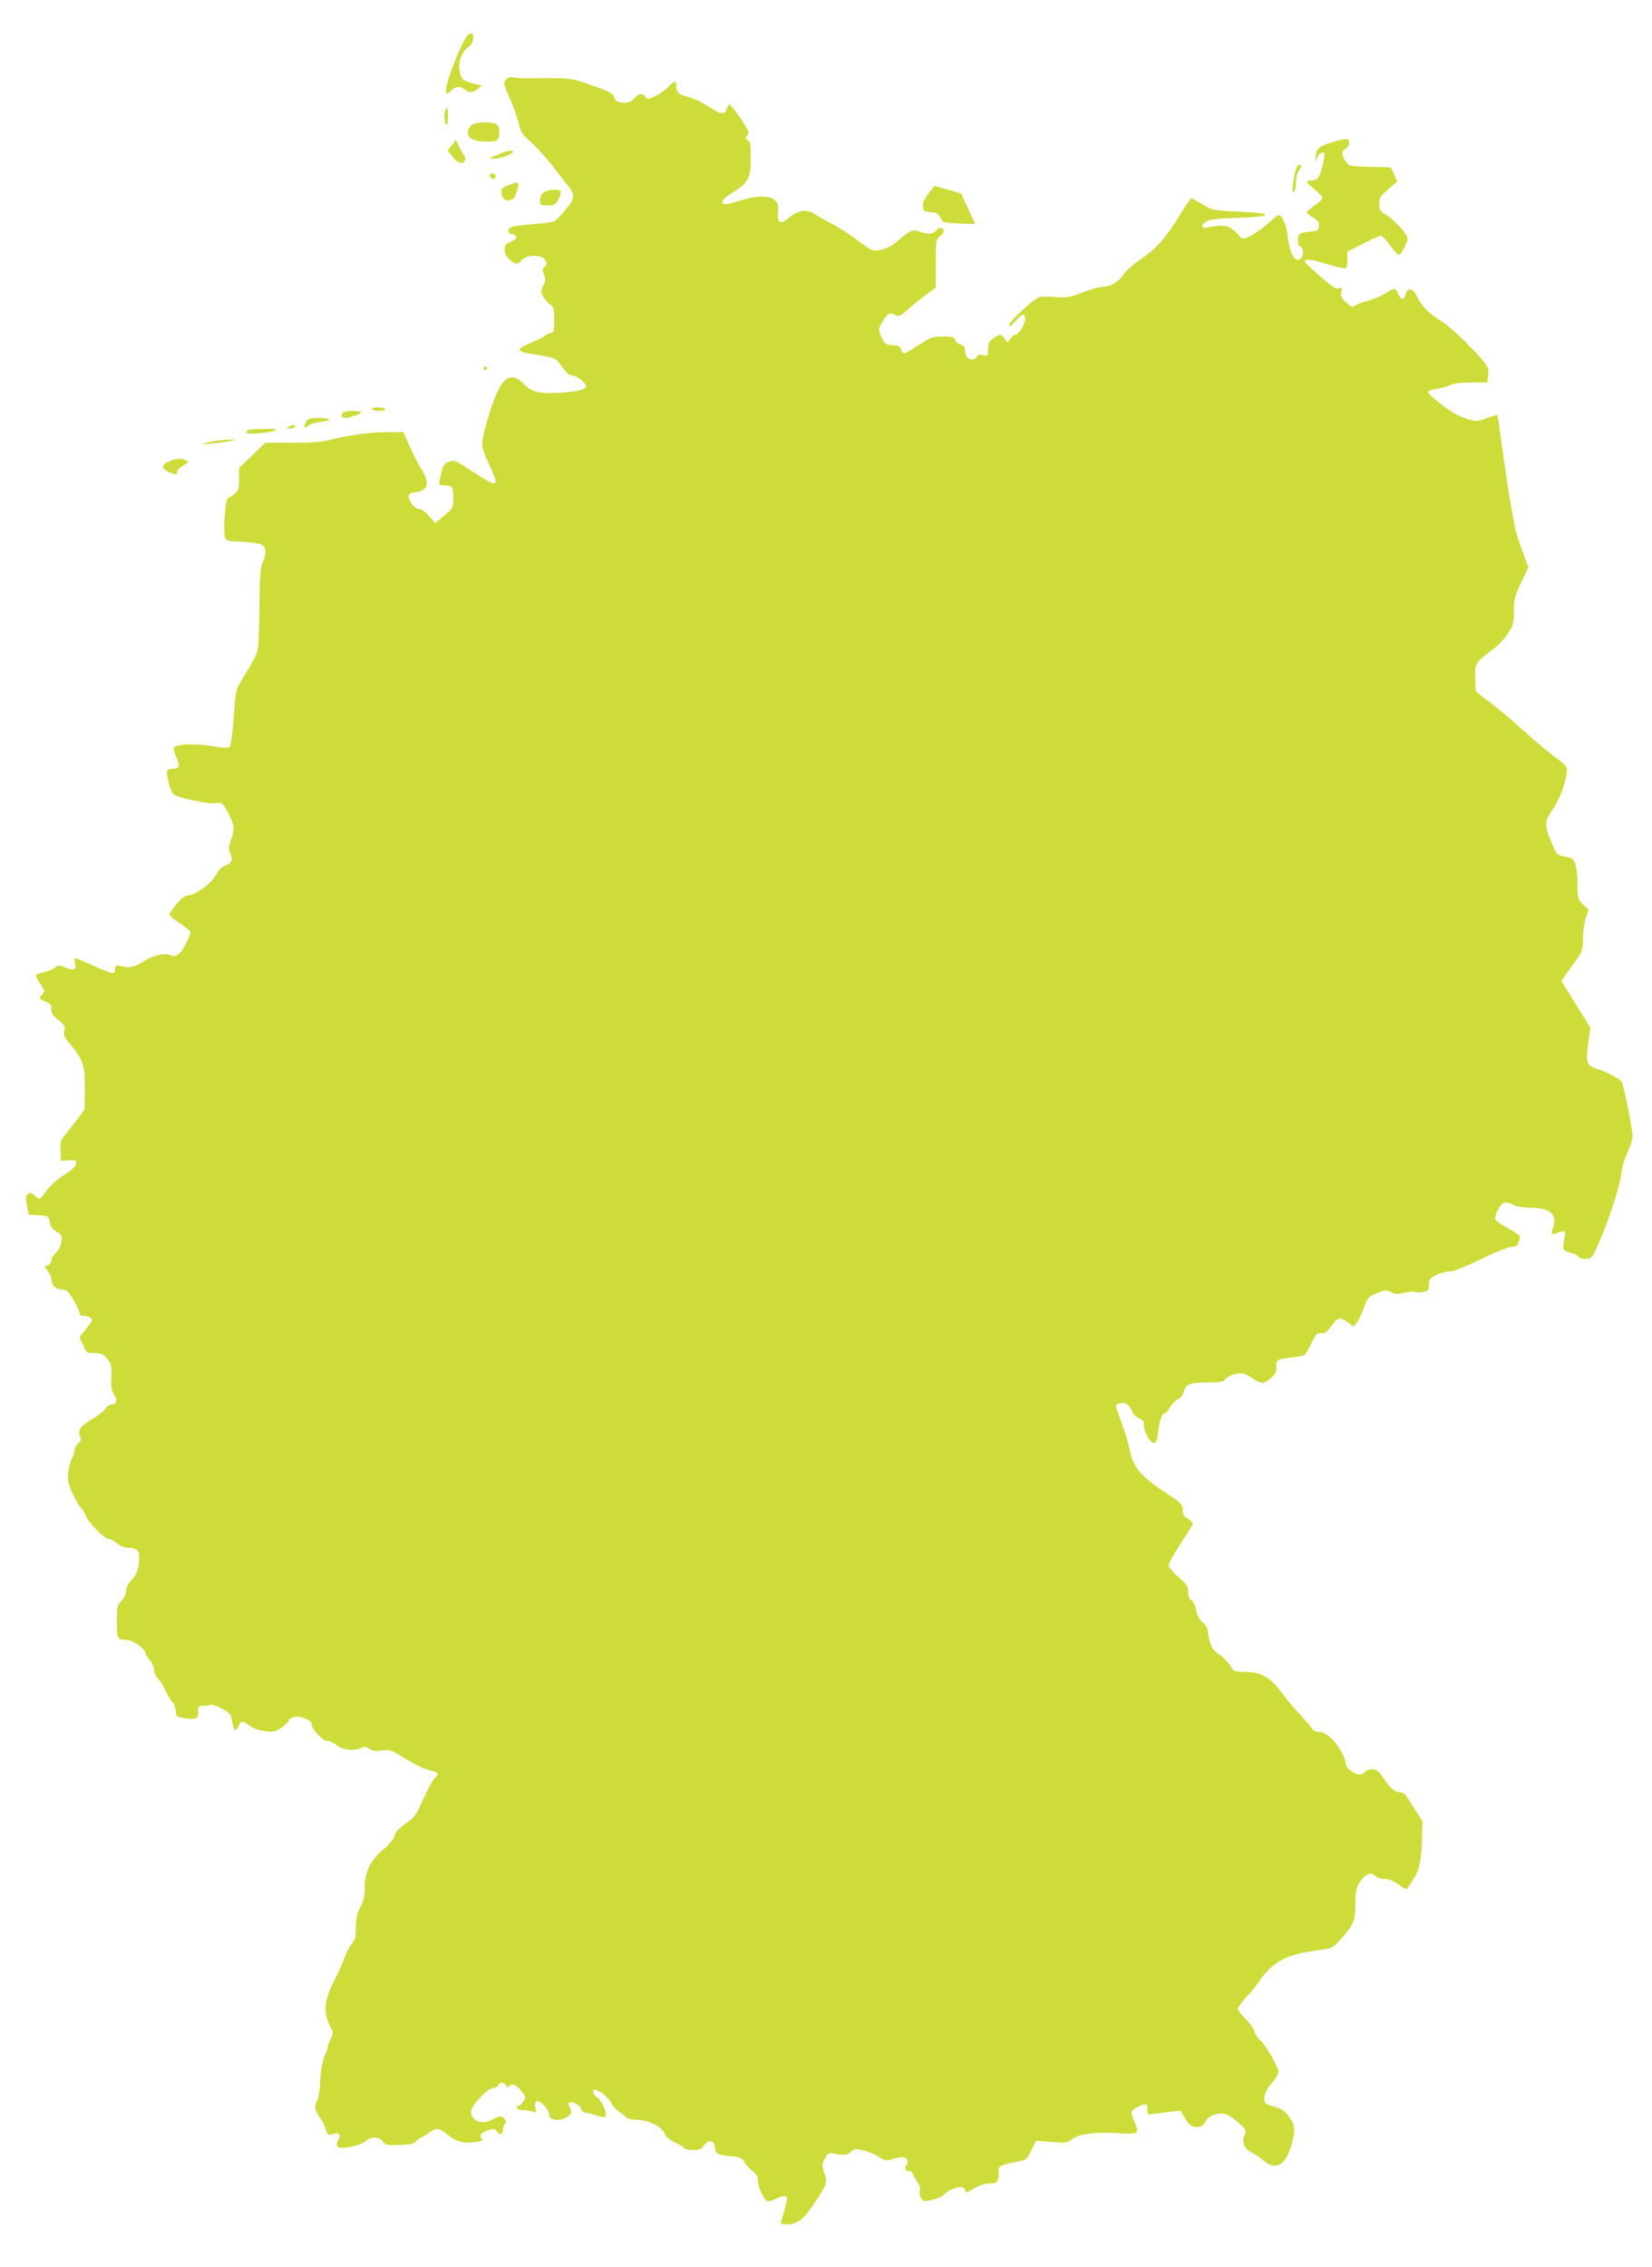<?xml version="1.0" standalone="no"?>
<!DOCTYPE svg PUBLIC "-//W3C//DTD SVG 20010904//EN"
 "http://www.w3.org/TR/2001/REC-SVG-20010904/DTD/svg10.dtd">
<svg version="1.0" xmlns="http://www.w3.org/2000/svg"
 width="933pt" height="1280pt" viewBox="0 0 933 1280"
 preserveAspectRatio="xMidYMid meet">
<g transform="translate(0,1280) scale(0.1,-0.1)"
fill="#cddc39" stroke="none">
<path d="M2604 12536 c-47 -102 -84 -208 -84 -240 0 -31 4 -32 30 -6 24 24 48
25 74 5 26 -20 46 -19 74 3 l23 18 -50 13 c-58 15 -67 23 -76 74 -9 45 15 108
50 131 13 8 25 28 27 45 4 25 1 31 -14 31 -14 0 -29 -20 -54 -74z"/>
<path d="M2858 12350 c-16 -18 -15 -23 22 -107 21 -48 44 -113 51 -143 11 -47
21 -62 65 -100 29 -25 86 -87 126 -139 40 -52 81 -104 90 -115 36 -46 33 -69
-17 -129 -25 -31 -54 -61 -64 -66 -10 -6 -64 -13 -122 -17 -57 -4 -112 -11
-121 -16 -25 -12 -22 -36 4 -40 35 -5 32 -26 -6 -42 -30 -12 -36 -20 -36 -45
0 -20 9 -39 27 -56 32 -29 45 -31 64 -9 33 39 120 40 141 1 8 -16 7 -23 -5
-32 -14 -10 -15 -17 -5 -43 10 -26 9 -37 -4 -65 -15 -32 -15 -36 2 -65 11 -17
29 -37 40 -44 17 -11 20 -23 20 -85 0 -62 -3 -73 -17 -73 -9 0 -24 -6 -32 -14
-9 -8 -41 -24 -71 -37 -107 -44 -102 -54 31 -74 77 -12 97 -18 111 -37 50 -67
61 -78 81 -78 23 -1 77 -42 77 -59 0 -20 -40 -31 -128 -37 -132 -10 -176 0
-223 47 -83 85 -137 33 -204 -195 -42 -148 -42 -151 4 -250 65 -139 57 -145
-80 -55 -113 74 -113 74 -148 60 -22 -10 -30 -22 -39 -62 -16 -68 -16 -69 12
-69 49 0 56 -8 56 -70 0 -58 0 -58 -51 -101 l-52 -43 -33 39 c-20 24 -42 40
-55 40 -23 0 -56 37 -61 70 -2 16 4 21 40 26 70 9 81 52 33 128 -16 25 -46 83
-66 129 l-38 82 -91 0 c-94 0 -230 -19 -326 -45 -38 -10 -104 -15 -209 -15
l-153 0 -74 -72 -74 -71 0 -63 c0 -55 -3 -65 -26 -83 -14 -11 -30 -21 -37 -24
-14 -4 -27 -176 -17 -217 6 -24 10 -25 102 -30 59 -3 101 -10 111 -19 22 -17
21 -52 0 -99 -13 -30 -16 -77 -18 -252 -1 -118 -6 -228 -10 -244 -7 -27 -34
-76 -97 -178 -25 -39 -28 -57 -38 -198 -7 -94 -16 -160 -23 -167 -9 -8 -33 -8
-100 4 -100 17 -217 11 -217 -12 0 -7 7 -29 15 -48 22 -54 20 -67 -14 -67 -17
0 -33 -5 -36 -10 -10 -16 16 -118 34 -134 23 -21 198 -58 241 -51 34 5 36 4
68 -54 36 -68 39 -88 16 -155 -13 -37 -14 -53 -5 -72 18 -40 13 -54 -24 -70
-22 -9 -42 -28 -54 -52 -24 -47 -104 -108 -154 -117 -35 -7 -47 -17 -109 -102
-6 -8 10 -24 51 -52 33 -23 62 -45 66 -51 3 -5 -8 -36 -25 -69 -32 -64 -60
-82 -97 -62 -23 12 -99 -8 -141 -37 -39 -27 -83 -40 -112 -31 -41 12 -50 10
-50 -10 0 -11 -4 -22 -10 -26 -5 -3 -54 15 -108 40 -55 25 -102 45 -107 45 -4
0 -5 -10 -2 -23 11 -41 -5 -50 -52 -31 -38 15 -43 15 -59 1 -10 -9 -37 -20
-60 -26 -24 -5 -46 -12 -49 -15 -3 -3 6 -24 21 -46 31 -47 31 -48 10 -71 -15
-17 -14 -19 20 -33 30 -12 36 -20 36 -45 0 -22 9 -37 40 -61 34 -27 39 -35 33
-61 -5 -25 1 -38 34 -77 73 -87 83 -116 82 -248 l-1 -118 -41 -55 c-23 -31
-54 -71 -70 -89 -25 -30 -28 -40 -25 -90 l3 -57 42 3 c38 3 43 1 43 -17 0 -15
-20 -34 -67 -65 -40 -25 -82 -62 -101 -90 -18 -25 -36 -46 -39 -46 -4 0 -16 9
-28 20 -18 16 -24 18 -37 7 -14 -10 -15 -20 -6 -64 l10 -52 56 -3 c55 -3 56
-4 63 -38 7 -32 14 -41 55 -65 24 -15 11 -79 -22 -110 -13 -12 -24 -32 -24
-43 0 -12 -9 -23 -20 -27 l-20 -6 20 -26 c11 -14 20 -36 20 -49 0 -29 25 -54
54 -54 12 0 29 -6 38 -13 18 -14 68 -105 68 -124 0 -7 9 -13 19 -13 28 0 51
-10 51 -23 0 -5 -16 -29 -36 -53 l-35 -44 20 -45 c19 -44 21 -45 65 -45 37 0
48 -5 71 -32 24 -28 26 -38 24 -103 -3 -56 1 -78 15 -99 21 -32 15 -56 -13
-56 -12 0 -28 -11 -37 -25 -9 -14 -40 -39 -70 -56 -68 -39 -86 -62 -73 -98 9
-21 7 -29 -10 -42 -12 -10 -21 -28 -21 -41 0 -13 -6 -32 -14 -43 -7 -11 -16
-43 -20 -72 -5 -43 -2 -63 19 -115 14 -34 36 -74 49 -88 13 -14 27 -36 31 -49
11 -35 104 -131 128 -131 10 0 32 -11 49 -25 18 -15 42 -25 62 -25 56 0 68
-17 60 -84 -6 -47 -14 -67 -39 -95 -21 -23 -33 -46 -33 -64 0 -17 -10 -39 -26
-56 -24 -25 -26 -34 -26 -118 0 -99 3 -103 60 -103 29 0 100 -51 100 -72 0 -6
11 -23 25 -40 14 -16 25 -42 25 -57 0 -15 9 -36 20 -46 11 -10 32 -43 46 -74
15 -31 33 -60 40 -66 7 -5 14 -26 16 -45 3 -34 4 -35 57 -43 56 -8 72 0 70 33
-3 34 2 40 29 38 15 -1 32 1 38 5 16 10 112 -39 117 -60 3 -10 8 -33 12 -51 8
-38 18 -41 33 -7 14 31 20 31 61 1 20 -15 54 -27 86 -31 46 -6 58 -4 94 19 22
15 41 33 41 40 0 8 13 17 29 21 36 8 101 -18 101 -40 0 -29 61 -95 88 -95 13
0 37 -11 54 -25 32 -27 102 -34 139 -14 16 8 26 7 45 -6 18 -11 37 -14 72 -9
44 6 52 3 137 -50 53 -32 108 -58 133 -62 40 -6 55 -25 32 -39 -13 -8 -45 -69
-85 -157 -25 -57 -39 -74 -84 -105 -38 -26 -57 -47 -63 -68 -4 -19 -29 -49
-64 -79 -73 -63 -104 -127 -104 -214 0 -47 -6 -75 -25 -112 -19 -37 -25 -65
-25 -114 0 -53 -4 -69 -24 -93 -13 -15 -29 -46 -36 -68 -7 -22 -34 -83 -61
-136 -58 -114 -65 -176 -27 -254 21 -43 21 -46 5 -80 -9 -20 -17 -40 -17 -46
0 -6 -6 -25 -14 -42 -16 -36 -26 -96 -29 -177 -2 -30 -8 -65 -15 -77 -18 -33
-15 -61 12 -96 13 -18 29 -48 35 -69 11 -34 14 -36 41 -28 37 10 47 -3 29 -36
-9 -19 -10 -27 -1 -36 17 -17 129 6 157 32 29 27 78 26 97 -2 14 -21 22 -22
94 -20 64 3 82 7 96 23 9 10 20 19 25 19 5 0 24 11 43 25 45 33 60 32 110 -10
47 -39 90 -50 156 -40 37 5 43 9 34 20 -16 19 -6 31 37 46 31 10 38 9 48 -5
17 -23 35 -20 35 7 0 13 5 28 12 35 8 8 8 15 -2 27 -16 20 -28 19 -73 -5 -56
-30 -117 -5 -117 47 0 33 95 133 125 133 13 0 25 7 29 15 7 20 33 19 44 -1 6
-11 11 -13 16 -5 13 21 41 11 69 -24 27 -34 28 -37 13 -60 -9 -14 -21 -25 -26
-25 -6 0 -10 -6 -10 -12 0 -8 13 -13 33 -13 17 0 42 -4 54 -8 21 -8 22 -6 17
21 -4 18 -1 32 6 37 16 10 70 -44 70 -71 0 -34 46 -45 94 -23 31 15 39 34 24
59 -7 10 -9 22 -6 26 14 13 59 -7 68 -31 5 -14 17 -25 27 -25 10 0 36 -6 58
-14 21 -8 45 -12 51 -9 19 7 -13 88 -42 108 -24 15 -33 45 -14 45 22 0 80 -46
91 -73 6 -15 26 -37 43 -49 17 -12 37 -28 44 -35 7 -7 33 -13 56 -13 66 0 140
-35 159 -75 11 -23 30 -40 60 -53 25 -11 48 -25 51 -31 4 -6 27 -11 51 -11 37
0 48 5 61 26 24 35 58 29 62 -11 5 -38 11 -42 89 -50 55 -6 65 -10 77 -33 8
-15 28 -37 45 -50 22 -16 31 -31 31 -51 0 -42 38 -121 58 -121 9 0 30 7 46 15
31 17 52 19 60 7 4 -6 -6 -49 -30 -129 -6 -20 -3 -23 25 -23 61 0 94 23 149
103 84 124 86 131 68 185 -15 42 -15 48 2 81 12 26 22 35 37 33 84 -14 86 -14
108 6 20 19 27 20 72 10 27 -6 66 -22 87 -36 35 -23 42 -24 77 -14 21 7 47 12
59 12 24 0 37 -27 21 -46 -13 -16 -4 -34 17 -34 8 0 17 -8 21 -17 3 -10 15
-30 25 -45 11 -17 16 -36 13 -50 -3 -13 0 -31 8 -42 13 -17 18 -18 65 -7 28 7
57 19 63 28 32 38 119 59 119 28 0 -20 8 -19 55 10 26 16 55 25 81 25 46 0 54
10 54 65 0 31 4 35 38 44 20 6 55 13 78 17 37 6 43 11 68 61 l27 55 87 -7 c78
-6 90 -5 112 13 41 32 130 45 257 37 128 -8 129 -7 98 68 -22 52 -19 61 20 80
49 23 55 22 55 -14 0 -30 1 -31 38 -25 20 3 62 8 93 12 l56 6 23 -38 c29 -48
37 -54 73 -54 21 0 32 8 45 30 12 21 29 34 56 41 47 13 74 3 133 -49 41 -36
43 -39 31 -69 -16 -42 0 -76 44 -99 18 -9 48 -30 66 -45 63 -56 119 -27 152
78 28 90 26 122 -10 171 -24 33 -40 44 -85 57 -48 14 -55 20 -55 41 0 31 14
59 51 102 16 18 29 41 29 52 0 28 -70 151 -102 178 -14 12 -29 35 -33 51 -3
15 -26 47 -50 71 -25 24 -45 50 -45 56 0 7 22 36 48 66 27 29 63 74 80 99 17
26 49 60 69 77 71 55 126 73 310 98 23 3 45 19 78 57 71 80 79 100 80 199 2
78 5 92 30 128 30 43 62 52 85 25 7 -8 29 -15 49 -15 26 0 50 -10 81 -32 41
-30 44 -31 54 -14 6 10 20 33 32 50 29 45 42 106 45 221 l3 100 -38 60 c-21
33 -45 70 -52 83 -9 13 -24 22 -40 22 -27 0 -53 24 -97 89 -22 32 -35 41 -56
41 -16 0 -34 -7 -41 -15 -7 -8 -21 -15 -32 -15 -29 0 -78 38 -78 61 0 33 -47
114 -85 147 -22 20 -46 32 -64 32 -19 0 -34 8 -45 24 -9 14 -39 49 -68 79 -29
30 -74 84 -101 121 -60 84 -118 116 -207 116 -58 0 -62 1 -80 33 -11 18 -39
47 -63 64 -35 24 -46 40 -55 76 -7 25 -12 54 -12 64 0 10 -13 30 -29 44 -19
17 -31 39 -36 68 -4 25 -15 47 -26 54 -13 8 -19 23 -19 49 0 32 -7 42 -55 83
-30 26 -55 56 -55 66 0 10 29 64 65 119 37 56 68 106 71 113 2 7 -9 20 -26 30
-24 14 -30 25 -30 51 0 31 -7 38 -107 104 -131 87 -174 139 -192 232 -7 35
-26 100 -42 144 -44 119 -43 113 -20 121 33 10 59 -4 72 -39 8 -21 22 -37 40
-43 22 -9 29 -18 29 -38 0 -40 38 -107 58 -103 13 2 18 18 23 63 6 60 22 105
38 105 5 0 18 16 30 35 11 19 32 40 45 46 15 7 28 23 31 40 9 42 39 53 135 53
74 0 87 2 105 22 12 13 36 24 61 27 34 4 50 0 85 -24 54 -36 65 -36 107 0 25
21 32 35 30 57 -3 44 6 51 79 58 38 4 73 10 79 14 7 4 25 34 40 67 26 53 32
60 56 57 21 -2 32 6 55 37 37 53 50 57 92 26 l36 -25 17 21 c10 11 27 47 39
80 24 66 27 69 86 91 37 14 45 14 70 1 22 -11 36 -12 71 -3 24 6 53 8 63 5 11
-4 33 -4 49 0 26 6 30 11 30 41 0 29 5 36 40 54 21 11 55 20 75 20 24 0 83 23
179 70 82 40 157 70 174 70 24 0 32 6 40 29 12 34 13 33 -71 81 -32 18 -61 38
-63 45 -3 7 4 31 16 54 22 45 45 52 90 26 15 -8 53 -14 94 -15 113 0 155 -39
126 -116 -14 -35 -8 -40 30 -24 17 7 34 10 37 6 4 -3 2 -26 -4 -51 -11 -50 -6
-59 42 -70 17 -4 35 -14 42 -22 7 -9 24 -13 43 -11 30 3 35 9 71 93 61 142
120 325 126 390 4 37 17 82 34 117 16 32 29 73 29 91 0 41 -48 284 -61 308 -9
17 -83 56 -152 78 -47 16 -52 37 -37 144 l12 84 -82 132 -82 132 26 37 c14 20
42 59 61 86 32 44 35 54 35 117 0 37 7 89 16 115 l16 46 -31 30 c-29 29 -31
34 -32 112 0 44 -5 97 -12 116 -11 31 -17 36 -58 43 -46 9 -47 10 -73 71 -46
107 -45 127 4 197 40 57 79 168 80 225 0 14 -22 36 -67 69 -38 27 -112 90
-167 139 -54 50 -139 123 -190 161 l-91 70 -3 74 c-3 85 -1 89 92 158 33 24
74 66 92 96 30 47 34 59 34 127 0 66 5 84 41 161 l41 85 -35 95 c-20 52 -38
112 -42 134 -4 22 -15 87 -26 145 -10 58 -30 190 -44 295 -14 104 -27 191 -29
192 -2 2 -27 -6 -57 -17 -46 -19 -59 -20 -100 -10 -26 7 -69 25 -96 42 -66 42
-144 108 -138 118 3 4 26 11 52 15 26 4 60 13 75 21 17 9 59 14 117 14 l89 0
6 28 c3 15 3 39 -1 54 -11 38 -203 231 -266 267 -63 36 -109 83 -134 136 -21
47 -54 55 -63 16 -8 -36 -29 -37 -43 -2 -14 37 -22 38 -68 7 -19 -13 -67 -34
-107 -45 -39 -12 -74 -26 -78 -32 -4 -7 -20 2 -40 22 -29 28 -34 38 -28 62 5
26 4 28 -12 19 -14 -8 -34 4 -106 66 -48 42 -88 79 -88 83 0 20 28 17 120 -11
55 -17 105 -28 110 -25 6 3 10 26 10 50 l0 45 90 45 c49 25 94 45 99 45 6 0
29 -25 51 -55 22 -30 45 -55 50 -55 11 0 50 72 50 92 0 23 -71 102 -116 131
-40 24 -44 31 -44 66 0 35 6 44 51 83 l51 44 -19 40 -18 39 -117 3 c-116 3
-117 3 -138 31 -25 37 -25 57 0 71 19 10 27 40 14 52 -11 11 -140 -25 -161
-45 -17 -15 -23 -31 -22 -56 2 -29 3 -31 6 -9 4 24 29 45 41 33 10 -9 -21
-130 -36 -142 -9 -7 -26 -13 -39 -13 -32 0 -28 -10 22 -50 24 -19 44 -40 44
-47 1 -7 -19 -26 -44 -43 -25 -17 -45 -35 -45 -39 0 -5 16 -18 36 -30 29 -17
35 -26 32 -49 -3 -25 -7 -27 -53 -30 -27 -2 -53 -9 -57 -15 -13 -21 -9 -65 7
-71 19 -7 20 -50 1 -65 -33 -28 -62 25 -75 134 -7 63 -35 119 -55 108 -6 -3
-36 -28 -67 -55 -31 -26 -74 -55 -95 -64 -37 -16 -39 -16 -59 9 -43 53 -89 64
-177 42 -35 -9 -38 13 -5 35 16 11 63 16 176 20 102 3 156 9 158 16 3 8 -42
14 -148 19 -149 7 -153 8 -208 41 -31 19 -59 34 -63 34 -4 0 -29 -37 -57 -82
-81 -135 -139 -201 -222 -257 -43 -28 -88 -69 -105 -92 -30 -44 -74 -69 -121
-69 -15 0 -64 -14 -108 -31 -72 -28 -88 -31 -155 -26 -41 3 -82 3 -92 -1 -36
-15 -168 -137 -168 -156 0 -15 8 -10 36 22 37 43 54 46 54 10 0 -27 -38 -88
-55 -88 -7 0 -20 -10 -29 -22 l-16 -23 -16 23 c-20 27 -28 27 -65 1 -24 -17
-29 -28 -29 -60 0 -39 -1 -40 -29 -34 -21 4 -30 2 -34 -9 -7 -19 -38 -21 -55
-4 -7 7 -12 24 -12 39 0 20 -6 28 -24 33 -14 3 -28 15 -31 26 -5 17 -15 20
-69 20 -56 0 -69 -4 -123 -39 -102 -65 -102 -66 -113 -36 -7 20 -16 25 -42 25
-43 0 -54 8 -73 54 -15 36 -15 39 10 82 26 45 42 52 75 34 16 -9 29 -2 73 37
30 27 76 64 103 83 l49 36 0 137 c0 130 1 137 23 152 12 9 22 22 22 29 0 23
-26 25 -43 5 -19 -22 -47 -24 -94 -7 -39 14 -51 9 -127 -56 -51 -43 -117 -62
-151 -43 -11 5 -51 34 -90 63 -38 28 -97 66 -130 82 -33 17 -73 40 -90 51 -50
34 -95 27 -159 -26 -39 -33 -60 -16 -52 43 4 34 1 45 -18 63 -30 29 -103 28
-198 -2 -41 -13 -79 -22 -86 -19 -26 8 -10 31 49 67 85 53 99 79 99 192 0 76
-3 94 -17 102 -14 7 -15 12 -4 24 10 13 10 20 0 39 -25 47 -90 138 -99 138 -5
0 -12 -11 -16 -25 -9 -35 -35 -32 -102 13 -31 21 -79 45 -107 52 -64 17 -75
26 -75 61 0 37 -9 36 -46 -2 -16 -17 -49 -40 -73 -52 -41 -19 -45 -19 -56 -4
-17 24 -38 21 -63 -8 -15 -17 -32 -25 -54 -25 -40 0 -53 8 -62 36 -5 17 -33
31 -124 62 -125 44 -108 42 -377 40 -22 0 -51 2 -65 5 -17 4 -30 0 -42 -13z"/>
<path d="M2517 12183 c-11 -10 -8 -81 3 -88 6 -4 10 13 10 44 0 52 -1 56 -13
44z"/>
<path d="M2673 12100 c-12 -5 -25 -21 -29 -36 -10 -41 25 -63 102 -64 67 0 74
6 74 60 0 19 -7 33 -19 40 -24 12 -97 12 -128 0z"/>
<path d="M2552 11980 l-23 -30 27 -35 c28 -37 61 -46 70 -20 4 8 1 21 -5 29
-7 8 -20 30 -29 50 l-18 36 -22 -30z"/>
<path d="M2845 11940 c-11 -4 -33 -13 -49 -19 -44 -18 -23 -25 33 -11 52 12
91 41 55 39 -11 0 -28 -4 -39 -9z"/>
<path d="M7311 11813 c-14 -72 -15 -114 -1 -93 5 8 10 33 10 56 0 22 7 49 15
60 18 24 19 34 1 34 -8 0 -17 -21 -25 -57z"/>
<path d="M2766 11805 c4 -8 12 -15 20 -15 8 0 14 7 14 15 0 8 -9 15 -20 15
-13 0 -18 -5 -14 -15z"/>
<path d="M2868 11753 c-39 -16 -42 -22 -32 -60 9 -34 61 -32 74 2 30 79 25 86
-42 58z"/>
<path d="M5242 11705 c-23 -31 -32 -52 -30 -72 3 -25 7 -28 45 -31 35 -3 44
-8 54 -32 13 -27 15 -28 104 -32 49 -2 91 -4 92 -3 1 0 -17 39 -39 86 l-40 86
-73 22 c-40 11 -75 21 -77 21 -1 0 -18 -20 -36 -45z"/>
<path d="M3072 11714 c-14 -10 -22 -25 -22 -45 0 -28 2 -29 43 -29 38 0 44 3
61 34 10 19 15 39 12 45 -10 16 -68 13 -94 -5z"/>
<path d="M2730 10720 c0 -5 5 -10 10 -10 6 0 10 5 10 10 0 6 -4 10 -10 10 -5
0 -10 -4 -10 -10z"/>
<path d="M2100 10490 c0 -5 18 -10 41 -10 24 0 38 4 34 10 -3 6 -22 10 -41 10
-19 0 -34 -4 -34 -10z"/>
<path d="M1943 10473 c-19 -7 -16 -33 3 -33 27 0 94 23 94 32 0 9 -76 10 -97
1z"/>
<path d="M1730 10421 c-17 -33 -12 -46 10 -26 11 10 42 20 70 23 69 6 63 22
-10 22 -48 0 -61 -4 -70 -19z"/>
<path d="M1630 10390 c-12 -8 -11 -10 7 -10 12 0 25 5 28 10 8 13 -15 13 -35
0z"/>
<path d="M1408 10373 c-10 -2 -18 -9 -18 -15 0 -13 124 -4 162 11 17 7 4 10
-52 9 -41 0 -83 -2 -92 -5z"/>
<path d="M1210 10309 c-30 -5 -59 -11 -65 -14 -15 -7 115 5 155 15 l35 8 -35
0 c-19 0 -60 -4 -90 -9z"/>
<path d="M953 10194 c-43 -18 -42 -41 2 -60 43 -17 45 -17 45 1 0 8 12 22 28
32 15 9 29 19 32 21 9 7 -26 22 -50 21 -14 0 -40 -7 -57 -15z"/>
</g>
</svg>
